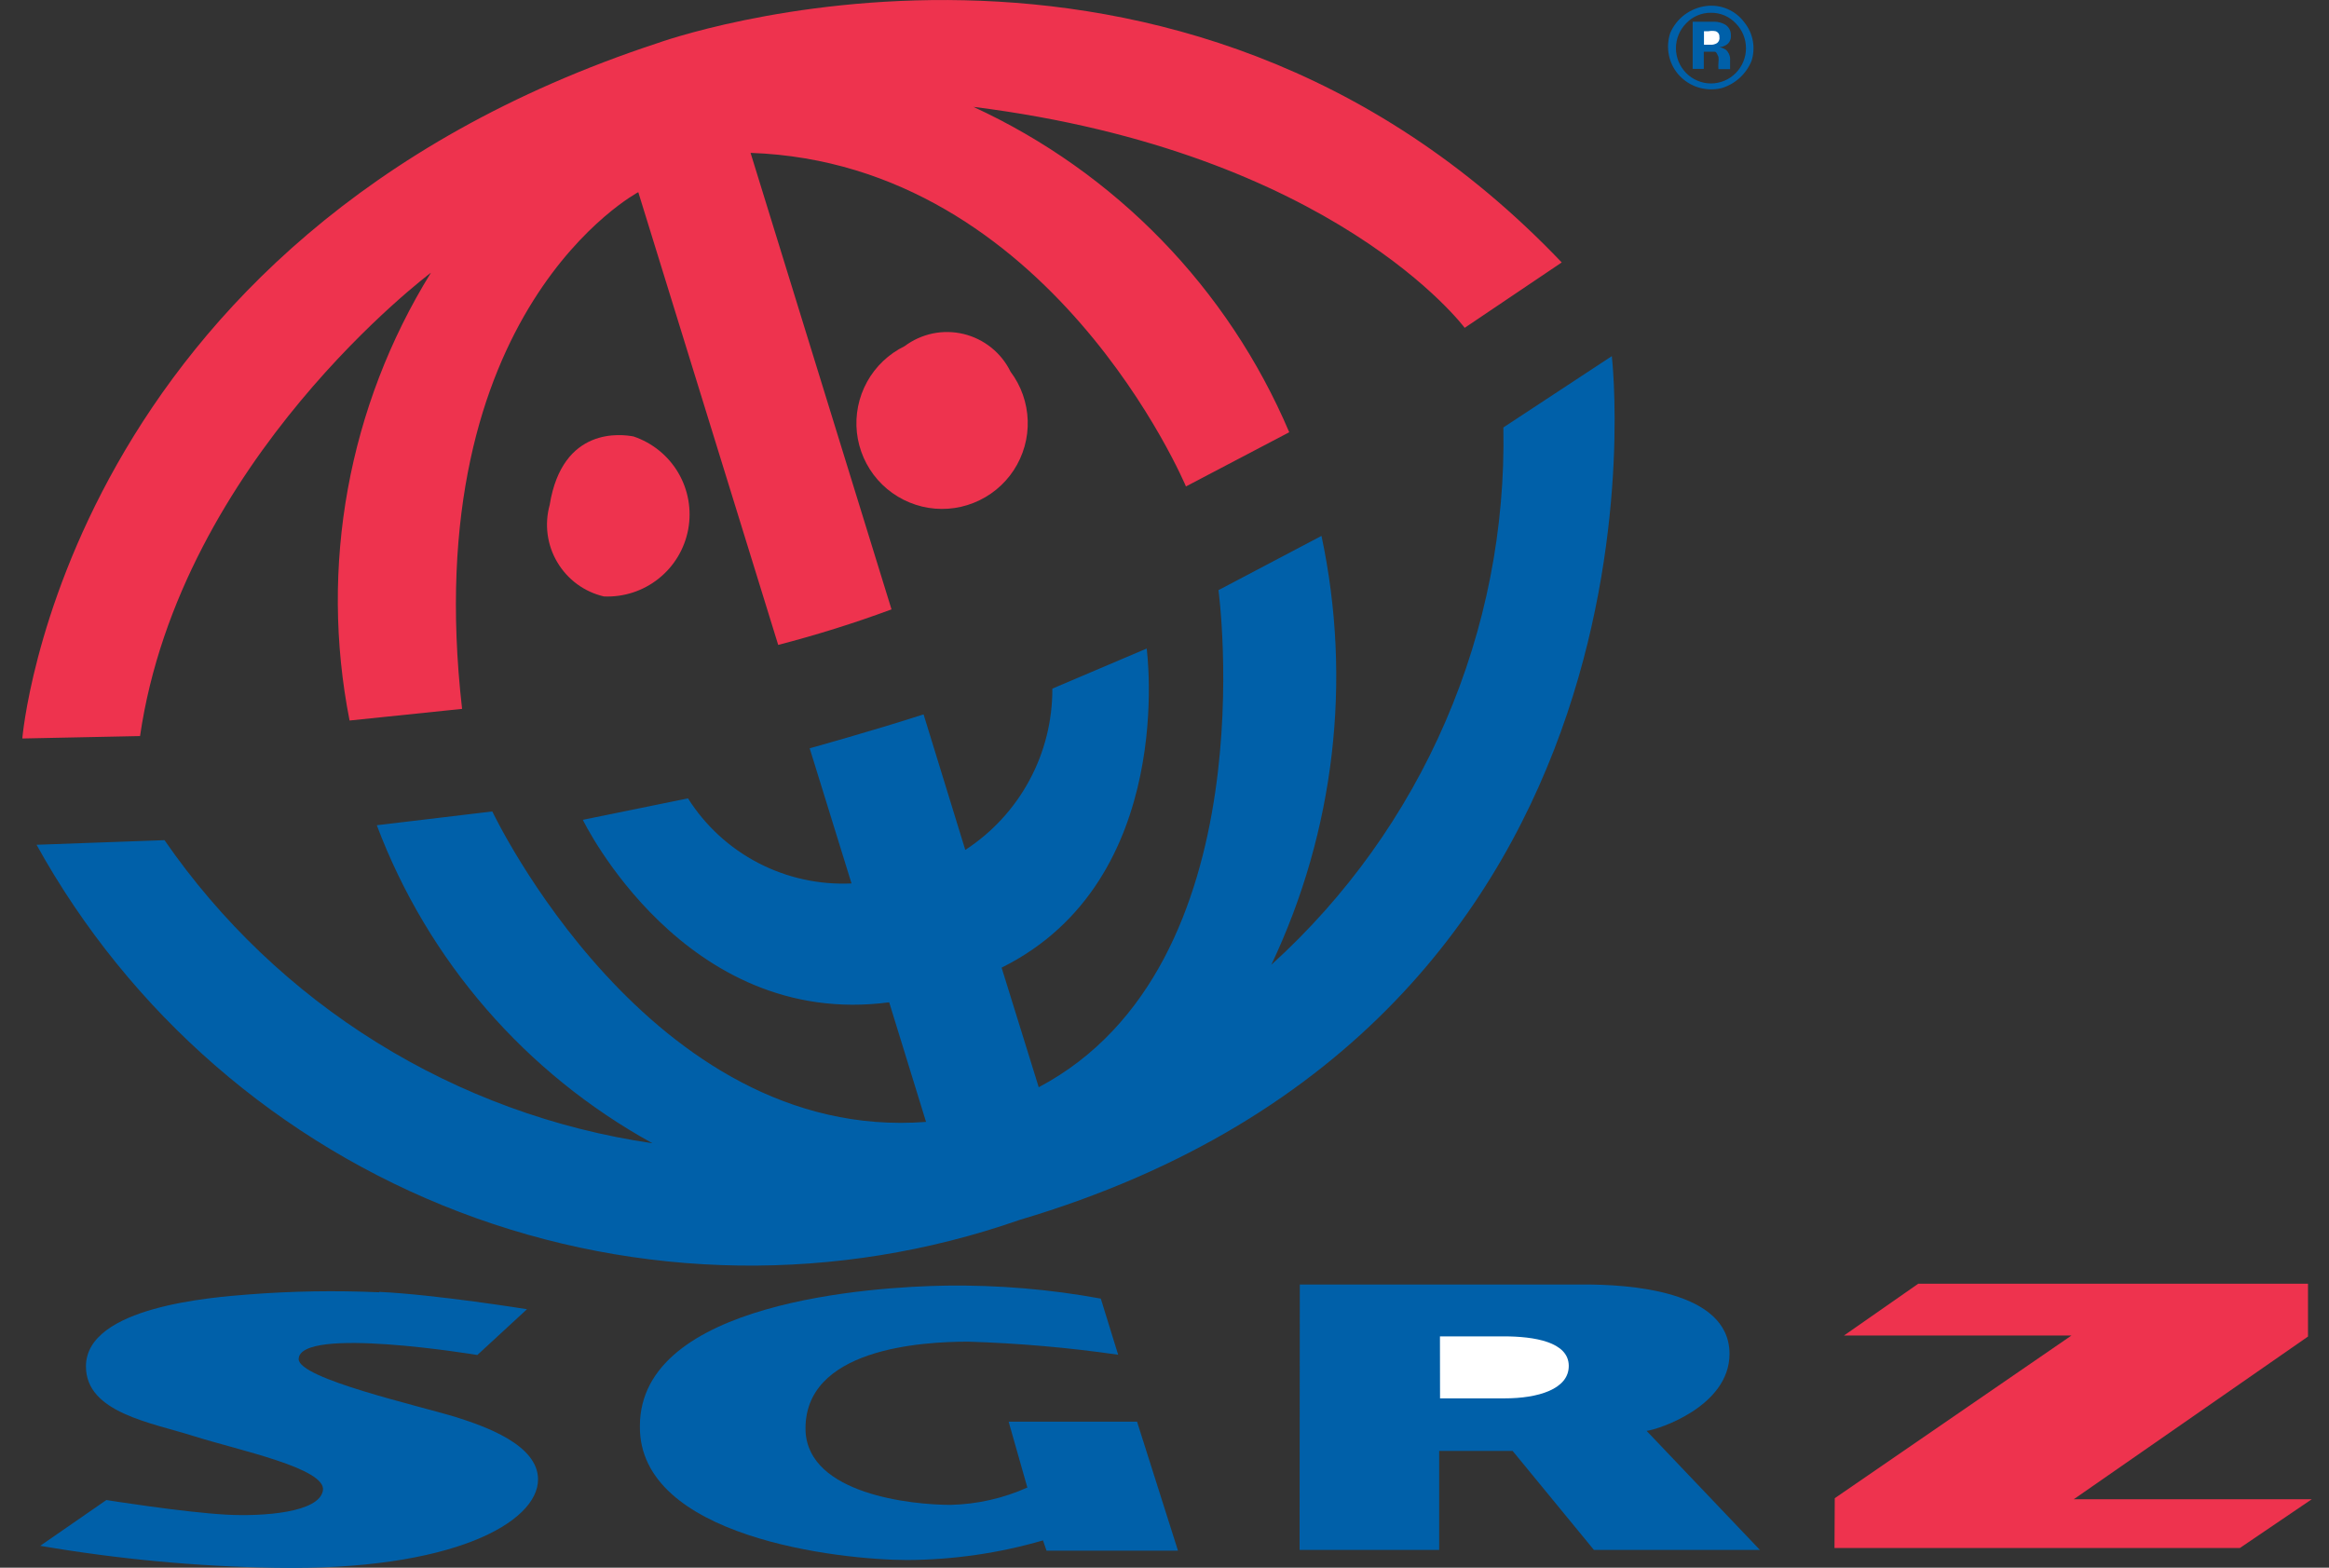 <svg width="52" height="35" viewBox="0 0 52 35" fill="none" xmlns="http://www.w3.org/2000/svg">
<rect x="0" y="0" width="52" height="35" fill="#333333" stroke="none"/>
<g clip-path="url(#clip0_2964_37)">
<path d="M14.683 0.962C14.683 0.962 26.219 -3.22 34.869 5.859L32.702 7.319C32.702 7.319 29.796 3.397 21.733 2.386C24.905 3.847 27.419 6.436 28.785 9.65L26.479 10.86C26.479 10.86 23.454 3.645 16.758 3.413L19.905 13.605C19.075 13.912 18.231 14.176 17.375 14.398L14.251 4.29C14.251 4.29 9.299 6.919 10.317 15.826L7.805 16.086C7.126 12.644 7.775 9.072 9.622 6.088C9.622 6.088 4.023 10.276 3.127 16.433L0.498 16.487C0.498 16.487 1.415 5.326 14.683 0.962Z" fill="#EE334E"/>
<path d="M18.078 16.706C18.078 16.706 19.476 16.319 20.621 15.949L21.552 18.975C22.152 18.585 22.644 18.051 22.983 17.422C23.323 16.793 23.499 16.089 23.496 15.374L25.602 14.479C25.602 14.479 26.304 19.648 22.363 21.603L23.192 24.273C28.343 21.549 27.205 13.175 27.205 13.175L29.505 11.964C30.192 15.192 29.799 18.557 28.385 21.539C30.056 20.026 31.383 18.172 32.276 16.103C33.17 14.034 33.61 11.797 33.566 9.543L35.987 7.951C35.987 7.951 37.74 22.799 22.762 27.236C18.703 28.654 14.274 28.591 10.258 27.058C6.242 25.525 2.898 22.621 0.816 18.86L3.673 18.757C4.927 20.573 6.541 22.111 8.416 23.275C10.29 24.439 12.384 25.205 14.568 25.524C11.736 23.966 9.553 21.449 8.413 18.424L10.992 18.116C10.992 18.116 14.496 25.518 20.676 25.047L19.853 22.377C15.276 22.982 13.013 18.303 13.013 18.303L15.361 17.824C15.747 18.435 16.289 18.933 16.93 19.266C17.571 19.599 18.29 19.757 19.012 19.723L18.078 16.706Z" fill="#0060A9"/>
<path d="M29.021 28.677H35.371C36.308 28.677 38.615 28.792 38.615 30.226C38.615 31.395 37.03 31.914 36.764 31.945L39.294 34.603H35.588L33.773 32.393H32.133V34.603H29.016L29.021 28.677Z" fill="#0060A9"/>
<path d="M32.152 31.219H33.597C34.328 31.219 35.032 31.019 35.026 30.489C35.02 29.959 34.258 29.835 33.573 29.835H32.15L32.152 31.219Z" fill="white"/>
<path d="M14.144 9.744C14.563 9.885 14.918 10.172 15.142 10.552C15.367 10.933 15.446 11.382 15.366 11.817C15.285 12.252 15.051 12.643 14.705 12.918C14.359 13.194 13.926 13.335 13.484 13.316C13.268 13.266 13.064 13.172 12.885 13.041C12.706 12.909 12.556 12.743 12.443 12.552C12.329 12.361 12.256 12.149 12.227 11.929C12.198 11.709 12.214 11.486 12.273 11.272C12.558 9.508 13.89 9.696 14.144 9.744Z" fill="#EE334E"/>
<path d="M38.041 1.155H38.289C38.326 1.155 38.349 1.234 38.368 1.27C38.374 1.313 38.374 1.355 38.368 1.398C38.364 1.446 38.364 1.495 38.368 1.544H38.628V1.482C38.627 1.472 38.627 1.462 38.628 1.452V1.351C38.632 1.307 38.626 1.263 38.61 1.222C38.594 1.181 38.57 1.144 38.538 1.114C38.494 1.084 38.444 1.063 38.392 1.054C38.458 1.048 38.521 1.023 38.573 0.981C38.599 0.957 38.62 0.927 38.632 0.893C38.645 0.859 38.65 0.823 38.646 0.787C38.648 0.736 38.635 0.686 38.609 0.642C38.583 0.597 38.545 0.562 38.5 0.539C38.436 0.507 38.365 0.488 38.294 0.485H37.793V1.538H38.041V1.155Z" fill="#0060A9"/>
<path d="M38.337 0.962C38.293 0.989 38.242 1.002 38.191 0.999H38.045V0.697H38.147C38.199 0.687 38.253 0.687 38.305 0.697C38.33 0.705 38.352 0.721 38.368 0.743C38.383 0.765 38.391 0.791 38.389 0.818C38.395 0.844 38.393 0.872 38.384 0.898C38.375 0.923 38.358 0.946 38.337 0.962Z" fill="white"/>
<path d="M20.196 7.729C19.842 7.902 19.549 8.18 19.359 8.525C19.169 8.87 19.09 9.265 19.132 9.656C19.175 10.048 19.338 10.417 19.598 10.713C19.858 11.008 20.204 11.216 20.587 11.309C20.97 11.401 21.372 11.373 21.738 11.227C22.104 11.082 22.417 10.828 22.633 10.499C22.849 10.169 22.959 9.781 22.946 9.388C22.933 8.994 22.8 8.614 22.563 8.299C22.461 8.09 22.314 7.906 22.132 7.76C21.951 7.615 21.74 7.511 21.513 7.456C21.287 7.402 21.052 7.398 20.824 7.445C20.596 7.493 20.382 7.59 20.196 7.729Z" fill="#EE334E"/>
<path d="M8.467 28.842C9.738 28.902 11.766 29.229 11.766 29.229L10.658 30.251C10.658 30.251 6.687 29.591 6.668 30.342C6.668 30.78 9.355 31.383 10.197 31.643C10.802 31.837 12.013 32.247 12.013 33.029C12.013 33.985 10.114 35.073 6.141 35.002C4.383 34.972 2.631 34.808 0.898 34.511L2.375 33.489C2.375 33.489 4.082 33.762 5.062 33.816C5.866 33.858 7.125 33.773 7.21 33.277C7.294 32.78 5.311 32.374 4.34 32.066C3.369 31.758 1.919 31.539 1.919 30.505C1.919 29.168 4.758 28.962 5.551 28.899C6.52 28.824 7.492 28.808 8.463 28.851L8.467 28.842Z" fill="#0060A9"/>
<path d="M24.578 28.992L24.965 30.245C23.856 30.085 22.738 29.988 21.618 29.953C20.596 29.953 17.919 30.099 17.986 31.957C18.059 33.354 20.34 33.597 21.225 33.597C21.816 33.583 22.398 33.452 22.938 33.21L22.52 31.739H25.387L26.301 34.62H23.366L23.287 34.39C22.304 34.676 21.285 34.823 20.261 34.828C18.735 34.828 14.257 34.319 14.287 31.837C14.287 29.062 19.48 28.727 21.127 28.702C22.284 28.687 23.44 28.783 24.578 28.992Z" fill="#0060A9"/>
<path d="M38.948 0.502C39.044 0.621 39.108 0.762 39.136 0.912C39.163 1.063 39.153 1.217 39.106 1.362C39.047 1.506 38.956 1.635 38.841 1.74C38.726 1.844 38.589 1.922 38.44 1.967C38.252 2.013 38.054 2.002 37.871 1.936C37.689 1.869 37.531 1.749 37.418 1.592C37.331 1.469 37.275 1.329 37.253 1.18C37.231 1.032 37.244 0.881 37.291 0.739C37.36 0.577 37.471 0.435 37.612 0.329C37.754 0.223 37.92 0.156 38.095 0.134C38.257 0.114 38.422 0.137 38.572 0.202C38.722 0.267 38.852 0.37 38.948 0.502ZM38.203 0.285C38.099 0.283 37.996 0.304 37.9 0.345C37.804 0.385 37.718 0.446 37.647 0.521C37.501 0.669 37.419 0.868 37.419 1.076C37.419 1.283 37.501 1.482 37.647 1.63C37.719 1.704 37.805 1.762 37.901 1.802C37.996 1.842 38.098 1.863 38.201 1.863C38.304 1.863 38.407 1.842 38.502 1.802C38.597 1.762 38.683 1.704 38.755 1.63C38.901 1.482 38.983 1.283 38.983 1.076C38.983 0.868 38.901 0.669 38.755 0.521C38.685 0.446 38.599 0.386 38.504 0.345C38.409 0.304 38.307 0.284 38.203 0.285Z" fill="#0060A9"/>
<path d="M40.965 33.448L46.25 29.816H41.171L42.83 28.659H51.531V29.839L46.302 33.471H51.616L50.01 34.56H40.959L40.965 33.448Z" fill="#EE334E"/>
</g>
<defs>
<clipPath id="clip0_2964_37">
<rect width="51.11" height="35" fill="white" transform="translate(0.5)"/>
</clipPath>
</defs>
</svg>
